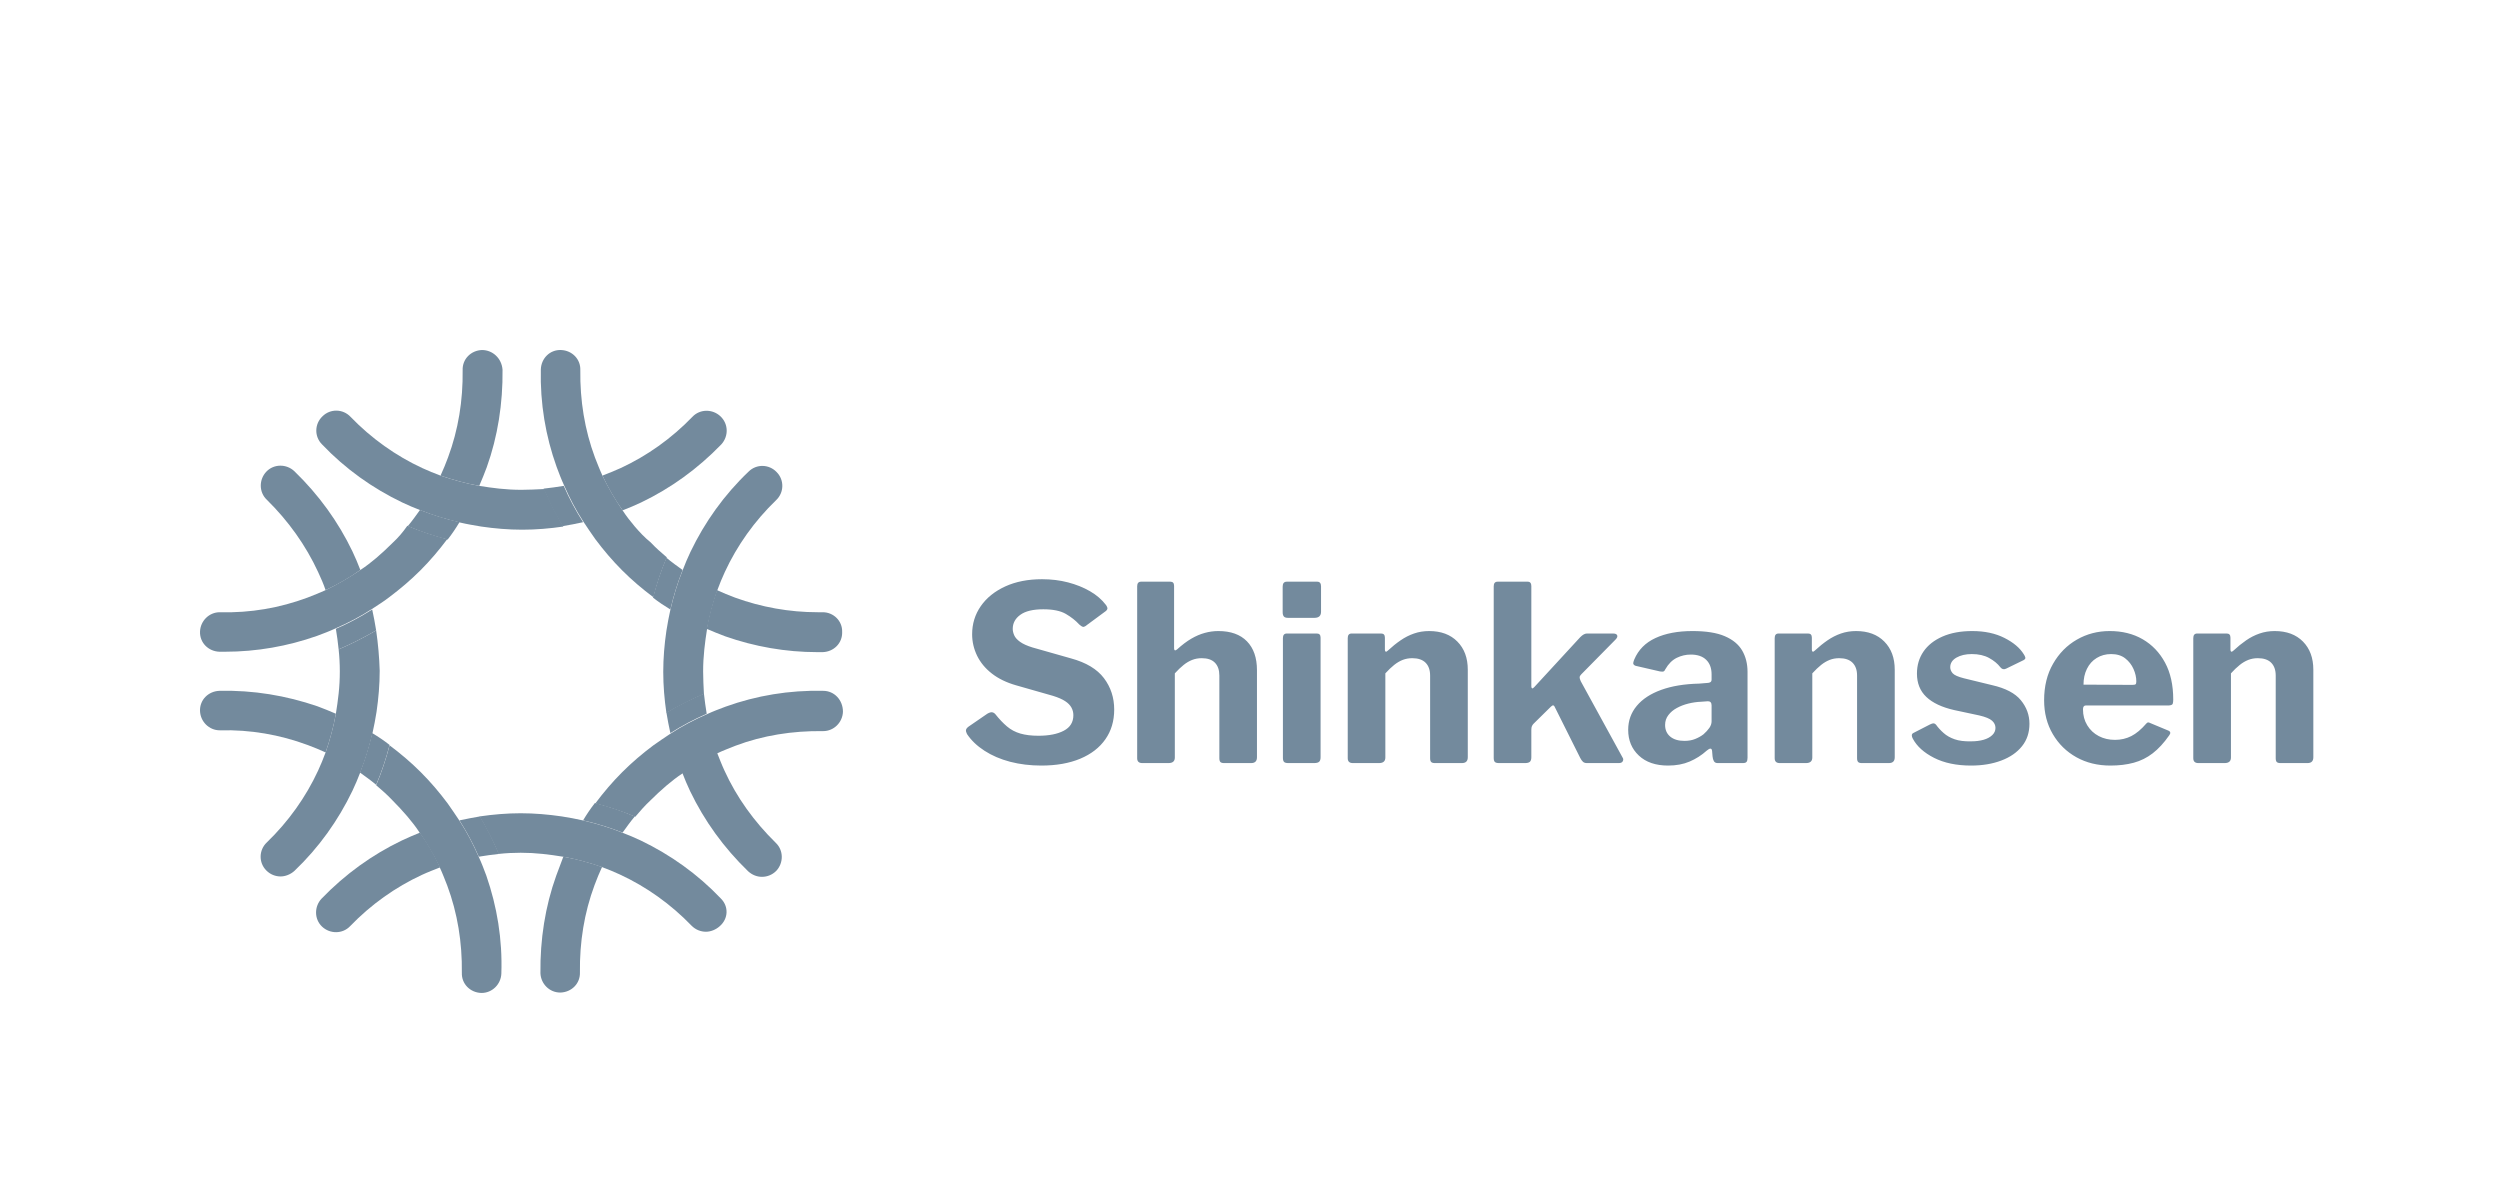 <svg width="150" height="72" viewBox="0 0 150 72" fill="none" xmlns="http://www.w3.org/2000/svg">
<rect width="150" height="72" fill="white"/>
<g clip-path="url(#clip0_222_1055)">
<path d="M64.752 37.467C64.539 37.233 64.273 37.024 63.955 36.838C63.636 36.651 63.184 36.557 62.598 36.557C61.981 36.557 61.521 36.668 61.217 36.89C60.915 37.109 60.764 37.39 60.764 37.733C60.764 37.85 60.793 37.977 60.851 38.114C60.91 38.251 61.026 38.382 61.202 38.509C61.379 38.636 61.629 38.749 61.951 38.848L64.269 39.506C65.169 39.752 65.825 40.146 66.236 40.688C66.647 41.232 66.852 41.86 66.852 42.573C66.852 43.258 66.676 43.853 66.323 44.356C65.971 44.86 65.467 45.249 64.813 45.523C64.156 45.797 63.378 45.934 62.48 45.934C61.815 45.934 61.192 45.858 60.609 45.707C60.027 45.554 59.514 45.333 59.069 45.045C58.623 44.757 58.274 44.423 58.02 44.042C57.97 43.943 57.95 43.863 57.959 43.8C57.97 43.736 58.019 43.669 58.108 43.601L59.238 42.824C59.355 42.756 59.449 42.727 59.522 42.737C59.596 42.745 59.663 42.783 59.721 42.851C59.955 43.145 60.188 43.39 60.419 43.586C60.649 43.781 60.915 43.923 61.217 44.012C61.521 44.1 61.883 44.145 62.302 44.145C62.938 44.145 63.447 44.044 63.828 43.843C64.21 43.643 64.402 43.333 64.402 42.912C64.402 42.745 64.362 42.59 64.284 42.45C64.205 42.306 64.08 42.18 63.909 42.069C63.738 41.956 63.496 41.85 63.184 41.752L60.969 41.12C60.391 40.955 59.907 40.72 59.516 40.416C59.125 40.114 58.829 39.757 58.627 39.346C58.428 38.935 58.328 38.505 58.328 38.056C58.328 37.43 58.501 36.867 58.848 36.367C59.194 35.869 59.684 35.476 60.316 35.185C60.947 34.897 61.682 34.753 62.522 34.753C63.08 34.753 63.601 34.817 64.084 34.944C64.57 35.071 65.008 35.247 65.399 35.473C65.79 35.698 66.108 35.972 66.354 36.294C66.392 36.343 66.421 36.399 66.441 36.464C66.459 36.526 66.43 36.592 66.354 36.66L65.121 37.57C65.062 37.61 65.008 37.622 64.958 37.606C64.909 37.592 64.841 37.545 64.752 37.467ZM68.538 45.785C68.333 45.785 68.23 45.688 68.23 45.492V35.179C68.23 34.994 68.309 34.901 68.466 34.901H70.224C70.371 34.901 70.445 34.984 70.445 35.149V38.905C70.445 38.964 70.46 39.001 70.49 39.017C70.519 39.031 70.563 39.014 70.623 38.966C70.925 38.692 71.211 38.476 71.481 38.319C71.749 38.162 72.018 38.047 72.288 37.974C72.556 37.9 72.827 37.863 73.101 37.863C73.844 37.863 74.416 38.068 74.817 38.479C75.218 38.89 75.418 39.467 75.418 40.211V45.435C75.418 45.669 75.302 45.785 75.068 45.785H73.439C73.341 45.785 73.269 45.764 73.225 45.722C73.183 45.678 73.161 45.601 73.161 45.492V40.534C73.161 40.201 73.073 39.945 72.895 39.763C72.72 39.582 72.456 39.491 72.104 39.491C71.898 39.491 71.708 39.526 71.533 39.594C71.356 39.663 71.184 39.763 71.019 39.896C70.852 40.029 70.676 40.197 70.49 40.401V45.45C70.49 45.674 70.363 45.785 70.109 45.785H68.538ZM79.235 38.261V45.435C79.235 45.562 79.206 45.652 79.147 45.707C79.089 45.759 78.986 45.785 78.839 45.785H77.298C77.171 45.785 77.085 45.761 77.041 45.713C76.997 45.664 76.975 45.586 76.975 45.477V38.289C76.975 38.103 77.053 38.011 77.21 38.011H79.014C79.161 38.011 79.235 38.094 79.235 38.261ZM79.262 35.179V36.705C79.262 36.949 79.13 37.071 78.866 37.071H77.283C77.156 37.071 77.07 37.042 77.026 36.983C76.982 36.925 76.96 36.842 76.96 36.736V35.195C76.96 34.999 77.043 34.901 77.21 34.901H79.029C79.184 34.901 79.262 34.994 79.262 35.179ZM81.172 45.785C80.966 45.785 80.864 45.688 80.864 45.492V38.289C80.864 38.103 80.941 38.011 81.096 38.011H82.873C83.02 38.011 83.094 38.094 83.094 38.261V38.978C83.094 39.038 83.108 39.077 83.136 39.096C83.166 39.116 83.21 39.096 83.269 39.038C83.523 38.802 83.777 38.597 84.033 38.422C84.287 38.246 84.556 38.109 84.84 38.011C85.122 37.912 85.425 37.863 85.749 37.863C86.463 37.863 87.027 38.073 87.442 38.494C87.859 38.915 88.067 39.478 88.067 40.183V45.435C88.067 45.669 87.949 45.785 87.714 45.785H86.085C85.988 45.785 85.918 45.764 85.873 45.722C85.829 45.678 85.807 45.601 85.807 45.492V40.534C85.807 40.201 85.716 39.945 85.535 39.763C85.354 39.582 85.088 39.491 84.737 39.491C84.532 39.491 84.34 39.526 84.163 39.594C83.988 39.663 83.817 39.763 83.65 39.896C83.484 40.029 83.308 40.197 83.121 40.401V45.45C83.121 45.674 82.994 45.785 82.74 45.785H81.172ZM97.353 45.45C97.403 45.519 97.408 45.592 97.368 45.671C97.329 45.747 97.252 45.785 97.135 45.785H95.21C95.114 45.785 95.036 45.759 94.978 45.707C94.919 45.652 94.865 45.576 94.814 45.477L93.304 42.456C93.275 42.377 93.241 42.334 93.201 42.326C93.163 42.316 93.114 42.34 93.056 42.398L92.013 43.425C91.975 43.464 91.943 43.51 91.917 43.565C91.892 43.619 91.88 43.694 91.88 43.791V45.435C91.88 45.562 91.851 45.652 91.793 45.707C91.734 45.759 91.637 45.785 91.5 45.785H89.944C89.817 45.785 89.731 45.761 89.687 45.713C89.644 45.664 89.623 45.586 89.623 45.477V35.179C89.623 34.994 89.701 34.901 89.856 34.901H91.66C91.807 34.901 91.88 34.989 91.88 35.164V41.18C91.88 41.239 91.895 41.278 91.926 41.298C91.954 41.316 91.998 41.291 92.059 41.223L94.814 38.231C94.961 38.084 95.093 38.011 95.21 38.011H96.781C96.918 38.011 97.002 38.047 97.032 38.12C97.061 38.194 97.026 38.28 96.93 38.376L94.875 40.461C94.816 40.52 94.784 40.576 94.778 40.63C94.774 40.683 94.796 40.763 94.845 40.872L97.353 45.45ZM102.402 45.039C102.098 45.313 101.757 45.531 101.38 45.692C101.004 45.853 100.572 45.934 100.084 45.934C99.339 45.934 98.754 45.733 98.329 45.332C97.903 44.931 97.691 44.418 97.691 43.791C97.691 43.243 97.862 42.764 98.205 42.353C98.547 41.942 99.037 41.622 99.673 41.392C100.308 41.162 101.065 41.037 101.945 41.017L102.459 40.975C102.518 40.975 102.572 40.96 102.622 40.93C102.671 40.901 102.695 40.848 102.695 40.77V40.461C102.695 40.089 102.587 39.797 102.371 39.588C102.156 39.379 101.848 39.274 101.447 39.274C101.153 39.274 100.872 39.339 100.604 39.47C100.334 39.603 100.106 39.831 99.921 40.153C99.893 40.222 99.859 40.266 99.818 40.286C99.78 40.304 99.706 40.304 99.598 40.286L98.132 39.948C98.074 39.928 98.031 39.895 98.005 39.851C97.981 39.809 97.998 39.714 98.057 39.567C98.302 38.989 98.725 38.561 99.326 38.283C99.928 38.003 100.669 37.863 101.55 37.863C102.361 37.863 103.007 37.965 103.486 38.171C103.966 38.376 104.313 38.662 104.529 39.029C104.744 39.398 104.852 39.826 104.852 40.313V45.465C104.852 45.582 104.832 45.664 104.792 45.713C104.754 45.761 104.68 45.785 104.571 45.785H103.06C102.954 45.785 102.878 45.747 102.834 45.671C102.789 45.592 102.762 45.494 102.752 45.377L102.725 45.054C102.705 44.877 102.597 44.872 102.402 45.039ZM102.695 42.326C102.695 42.158 102.621 42.075 102.474 42.075L102.063 42.105C101.809 42.115 101.556 42.151 101.302 42.214C101.046 42.278 100.815 42.367 100.61 42.48C100.404 42.59 100.236 42.731 100.105 42.903C99.972 43.074 99.906 43.272 99.906 43.498C99.906 43.792 100.009 44.025 100.214 44.196C100.42 44.367 100.704 44.453 101.066 44.453C101.31 44.453 101.527 44.414 101.719 44.335C101.91 44.257 102.074 44.164 102.211 44.057C102.356 43.928 102.473 43.8 102.562 43.673C102.65 43.546 102.695 43.414 102.695 43.277V42.326ZM106.786 45.785C106.583 45.785 106.481 45.688 106.481 45.492V38.289C106.481 38.103 106.558 38.011 106.714 38.011H108.49C108.637 38.011 108.711 38.094 108.711 38.261V38.978C108.711 39.038 108.725 39.077 108.753 39.096C108.783 39.116 108.828 39.096 108.886 39.038C109.14 38.802 109.394 38.597 109.648 38.422C109.903 38.246 110.172 38.109 110.454 38.011C110.738 37.912 111.042 37.863 111.364 37.863C112.079 37.863 112.644 38.073 113.059 38.494C113.476 38.915 113.684 39.478 113.684 40.183V45.435C113.684 45.669 113.567 45.785 113.331 45.785H111.702C111.606 45.785 111.535 45.764 111.491 45.722C111.446 45.678 111.424 45.601 111.424 45.492V40.534C111.424 40.201 111.334 39.945 111.152 39.763C110.971 39.582 110.704 39.491 110.352 39.491C110.146 39.491 109.956 39.526 109.781 39.594C109.605 39.663 109.434 39.763 109.267 39.896C109.102 40.029 108.925 40.197 108.738 40.401V45.45C108.738 45.674 108.611 45.785 108.357 45.785H106.786ZM120.021 40.035C119.856 39.82 119.631 39.634 119.347 39.479C119.063 39.322 118.716 39.244 118.305 39.244C117.942 39.244 117.637 39.314 117.389 39.455C117.139 39.598 117.014 39.791 117.014 40.035C117.014 40.162 117.063 40.282 117.159 40.395C117.258 40.508 117.484 40.608 117.836 40.697L119.522 41.108C120.334 41.293 120.911 41.596 121.254 42.017C121.596 42.436 121.767 42.906 121.767 43.425C121.767 43.953 121.618 44.403 121.32 44.773C121.022 45.146 120.609 45.432 120.081 45.631C119.551 45.833 118.945 45.934 118.262 45.934C117.39 45.934 116.651 45.779 116.044 45.471C115.438 45.163 115.013 44.779 114.769 44.32C114.729 44.251 114.709 44.185 114.709 44.12C114.709 44.058 114.739 44.012 114.799 43.981L115.797 43.468C115.893 43.419 115.969 43.397 116.023 43.401C116.078 43.407 116.124 43.435 116.162 43.483C116.289 43.66 116.441 43.826 116.618 43.981C116.794 44.139 117.013 44.264 117.277 44.356C117.541 44.449 117.873 44.49 118.274 44.48C118.548 44.48 118.796 44.449 119.018 44.386C119.237 44.322 119.41 44.228 119.537 44.105C119.664 43.984 119.728 43.84 119.728 43.673C119.728 43.508 119.659 43.364 119.522 43.241C119.385 43.118 119.131 43.014 118.761 42.927L117.25 42.604C116.515 42.436 115.959 42.175 115.582 41.818C115.205 41.461 115.017 40.994 115.017 40.416C115.017 39.918 115.147 39.478 115.407 39.096C115.667 38.715 116.045 38.415 116.543 38.195C117.043 37.974 117.64 37.863 118.335 37.863C119.078 37.863 119.721 38 120.263 38.274C120.806 38.548 121.195 38.876 121.429 39.259C121.469 39.317 121.498 39.377 121.517 39.44C121.537 39.504 121.502 39.561 121.414 39.609L120.359 40.123C120.291 40.153 120.229 40.161 120.175 40.147C120.121 40.131 120.069 40.094 120.021 40.035ZM124.979 42.558C124.979 42.921 125.065 43.241 125.236 43.519C125.407 43.799 125.638 44.015 125.928 44.166C126.216 44.317 126.541 44.392 126.901 44.392C127.254 44.392 127.579 44.317 127.877 44.166C128.175 44.015 128.476 43.763 128.781 43.41C128.819 43.37 128.853 43.348 128.883 43.344C128.914 43.34 128.967 43.357 129.043 43.395L130.101 43.836C130.238 43.895 130.253 43.993 130.146 44.13C129.832 44.579 129.504 44.935 129.161 45.199C128.819 45.463 128.44 45.651 128.025 45.764C127.61 45.877 127.143 45.934 126.623 45.934C125.86 45.934 125.18 45.767 124.584 45.435C123.987 45.102 123.516 44.64 123.169 44.048C122.821 43.456 122.647 42.779 122.647 42.017C122.647 41.175 122.826 40.444 123.185 39.824C123.541 39.201 124.017 38.719 124.614 38.376C125.21 38.034 125.866 37.863 126.581 37.863C127.334 37.863 127.994 38.027 128.56 38.355C129.128 38.684 129.575 39.151 129.902 39.757C130.23 40.364 130.394 41.102 130.394 41.972C130.394 42.079 130.384 42.163 130.364 42.223C130.346 42.281 130.273 42.316 130.146 42.326H125.158C125.099 42.326 125.055 42.345 125.025 42.383C124.994 42.421 124.979 42.48 124.979 42.558ZM125.01 41.078L127.928 41.093C128.037 41.093 128.106 41.081 128.134 41.056C128.164 41.03 128.179 40.974 128.179 40.887C128.179 40.642 128.123 40.392 128.01 40.138C127.897 39.884 127.731 39.672 127.511 39.5C127.292 39.329 127.011 39.244 126.668 39.244C126.346 39.244 126.057 39.322 125.801 39.479C125.547 39.634 125.352 39.852 125.215 40.132C125.078 40.41 125.01 40.725 125.01 41.078ZM131.905 45.785C131.699 45.785 131.597 45.688 131.597 45.492V38.289C131.597 38.103 131.675 38.011 131.832 38.011H133.606C133.753 38.011 133.827 38.094 133.827 38.261V38.978C133.827 39.038 133.842 39.077 133.872 39.096C133.9 39.116 133.945 39.096 134.005 39.038C134.259 38.802 134.513 38.597 134.766 38.422C135.02 38.246 135.289 38.109 135.573 38.011C135.857 37.912 136.16 37.863 136.483 37.863C137.198 37.863 137.763 38.073 138.178 38.494C138.593 38.915 138.8 39.478 138.8 40.183V45.435C138.8 45.669 138.683 45.785 138.45 45.785H136.821C136.722 45.785 136.651 45.764 136.607 45.722C136.564 45.678 136.543 45.601 136.543 45.492V40.534C136.543 40.201 136.452 39.945 136.271 39.763C136.09 39.582 135.823 39.491 135.47 39.491C135.265 39.491 135.075 39.526 134.899 39.594C134.722 39.663 134.551 39.763 134.386 39.896C134.218 40.029 134.042 40.197 133.857 40.401V45.45C133.857 45.674 133.73 45.785 133.476 45.785H131.905Z" fill="#738A9D"/>
</g>
<g clip-path="url(#clip1_222_1055)">
<path d="M34.985 31.332C34.535 30.621 34.155 29.91 33.824 29.152C33.421 29.223 33.018 29.27 32.615 29.318C32.947 30.1 33.302 30.834 33.753 31.569C34.155 31.498 34.582 31.427 34.985 31.332Z" fill="#738A9D"/>
<path d="M27.568 49.222C28.019 49.933 28.398 50.644 28.729 51.402C29.132 51.331 29.535 51.283 29.938 51.236C29.606 50.454 29.251 49.719 28.8 48.985C28.398 49.056 27.995 49.127 27.568 49.222Z" fill="#738A9D"/>
<path d="M40.222 43.985C40.933 43.535 41.644 43.156 42.402 42.824C42.331 42.421 42.284 42.019 42.236 41.616C41.455 41.947 40.72 42.303 39.985 42.753C40.056 43.156 40.127 43.582 40.222 43.985Z" fill="#738A9D"/>
<path d="M22.332 36.569C21.621 37.019 20.911 37.398 20.152 37.73C20.223 38.133 20.271 38.535 20.318 38.962C21.1 38.63 21.835 38.251 22.569 37.825C22.498 37.398 22.427 36.995 22.332 36.569Z" fill="#738A9D"/>
<path d="M40.222 36.569C40.412 35.763 40.649 34.981 40.957 34.199C40.625 33.962 40.293 33.725 39.985 33.465C39.654 34.246 39.393 35.029 39.18 35.858C39.511 36.118 39.867 36.355 40.222 36.569Z" fill="#738A9D"/>
<path d="M38.089 31.593C37.829 31.285 37.568 30.953 37.355 30.621C36.904 29.958 36.502 29.27 36.146 28.536C35.98 28.18 35.838 27.801 35.696 27.446C35.08 25.787 34.796 24.034 34.819 22.209C34.843 21.546 34.322 21.024 33.658 21.001C32.995 20.977 32.474 21.498 32.45 22.162C32.402 24.2 32.734 26.166 33.398 28.015C33.54 28.394 33.682 28.773 33.848 29.128C34.179 29.887 34.559 30.621 35.009 31.308C35.246 31.664 35.483 32.019 35.72 32.351C36.217 33.014 36.739 33.63 37.331 34.223C37.923 34.815 38.539 35.336 39.203 35.834C39.416 35.005 39.677 34.223 40.009 33.441C39.677 33.156 39.345 32.872 39.037 32.54C38.682 32.256 38.374 31.924 38.089 31.593Z" fill="#738A9D"/>
<path d="M49.368 36.734C49.249 36.734 49.154 36.734 49.06 36.734C47.354 36.734 45.671 36.426 44.107 35.858C43.728 35.715 43.373 35.573 43.017 35.407C42.757 36.166 42.544 36.924 42.401 37.73C42.781 37.895 43.136 38.038 43.515 38.18C45.269 38.796 47.14 39.128 49.036 39.128C49.154 39.128 49.249 39.128 49.368 39.128C50.031 39.104 50.553 38.583 50.529 37.919C50.553 37.256 50.008 36.734 49.368 36.734Z" fill="#738A9D"/>
<path d="M42.188 40.289C42.188 39.839 42.212 39.412 42.259 38.962C42.307 38.559 42.354 38.132 42.425 37.73C42.567 36.948 42.781 36.166 43.041 35.407C43.183 35.028 43.325 34.673 43.491 34.318C44.226 32.73 45.269 31.261 46.572 30.005C47.046 29.555 47.069 28.797 46.596 28.323C46.145 27.849 45.387 27.825 44.913 28.299C43.444 29.697 42.283 31.332 41.43 33.109C41.264 33.464 41.098 33.844 40.956 34.223C40.648 34.981 40.411 35.787 40.221 36.592C40.127 36.995 40.056 37.422 39.984 37.848C39.866 38.654 39.795 39.483 39.795 40.312C39.795 41.142 39.866 41.971 39.984 42.777C40.719 42.35 41.454 41.971 42.236 41.639C42.212 41.165 42.188 40.715 42.188 40.289Z" fill="#738A9D"/>
<path d="M43.468 46.236C43.302 45.881 43.16 45.502 43.018 45.146C42.307 45.478 41.596 45.881 40.933 46.355C41.075 46.734 41.241 47.113 41.407 47.468C42.26 49.245 43.421 50.857 44.89 52.279C45.127 52.492 45.411 52.61 45.719 52.61C46.027 52.61 46.335 52.492 46.572 52.255C47.022 51.781 47.022 51.023 46.548 50.572C45.245 49.293 44.203 47.847 43.468 46.236Z" fill="#738A9D"/>
<path d="M22.332 43.985C22.143 44.791 21.906 45.573 21.598 46.355C21.929 46.592 22.261 46.828 22.569 47.089C22.901 46.307 23.162 45.525 23.375 44.696C23.043 44.435 22.688 44.198 22.332 43.985Z" fill="#738A9D"/>
<path d="M13.162 41.45C12.498 41.474 11.977 41.995 12.001 42.658C12.024 43.298 12.546 43.819 13.185 43.819H13.209C15.01 43.772 16.787 44.08 18.446 44.696C18.825 44.838 19.18 44.98 19.536 45.146C19.797 44.388 20.01 43.63 20.152 42.824C19.773 42.658 19.417 42.516 19.038 42.374C17.166 41.734 15.2 41.402 13.162 41.45Z" fill="#738A9D"/>
<path d="M29.18 52.539C29.038 52.16 28.896 51.781 28.73 51.425C28.398 50.667 28.019 49.933 27.569 49.245C27.332 48.89 27.095 48.535 26.858 48.203C26.361 47.539 25.839 46.923 25.247 46.331C24.654 45.739 24.038 45.217 23.375 44.72C23.162 45.525 22.901 46.331 22.569 47.113C22.901 47.397 23.233 47.682 23.541 48.013C23.849 48.321 24.157 48.653 24.441 48.985C24.702 49.293 24.963 49.625 25.176 49.956C25.626 50.62 26.029 51.307 26.384 52.042C26.55 52.397 26.692 52.776 26.834 53.132C27.451 54.79 27.735 56.544 27.711 58.368C27.688 59.032 28.209 59.553 28.872 59.577H28.896C29.536 59.577 30.057 59.055 30.081 58.416C30.152 56.354 29.82 54.387 29.18 52.539Z" fill="#738A9D"/>
<path d="M22.569 37.825C21.834 38.251 21.1 38.63 20.318 38.962C20.365 39.388 20.389 39.839 20.389 40.289C20.389 40.739 20.365 41.189 20.318 41.616C20.27 42.019 20.223 42.421 20.152 42.824C20.01 43.606 19.796 44.388 19.536 45.146C19.394 45.525 19.251 45.881 19.086 46.236C18.351 47.824 17.308 49.293 16.005 50.549C15.531 50.999 15.508 51.757 15.982 52.231C16.218 52.468 16.526 52.587 16.834 52.587C17.119 52.587 17.427 52.468 17.664 52.255C19.133 50.857 20.294 49.222 21.147 47.445C21.313 47.089 21.479 46.71 21.621 46.331C21.929 45.573 22.166 44.767 22.355 43.962C22.45 43.559 22.521 43.132 22.593 42.706C22.711 41.9 22.782 41.071 22.782 40.241C22.758 39.459 22.687 38.63 22.569 37.825Z" fill="#738A9D"/>
<path d="M19.085 34.318C19.251 34.673 19.417 35.052 19.535 35.407C20.246 35.076 20.957 34.673 21.621 34.199C21.479 33.82 21.313 33.441 21.147 33.085C20.294 31.308 19.133 29.697 17.664 28.275C17.19 27.825 16.431 27.825 15.981 28.299C15.531 28.773 15.531 29.531 16.005 29.981C17.308 31.261 18.351 32.73 19.085 34.318Z" fill="#738A9D"/>
<path d="M34.985 49.222C35.791 49.411 36.573 49.648 37.355 49.956C37.592 49.625 37.829 49.293 38.089 48.985C37.307 48.653 36.526 48.392 35.696 48.179C35.436 48.511 35.199 48.866 34.985 49.222Z" fill="#738A9D"/>
<path d="M43.255 53.914C41.857 52.444 40.222 51.283 38.445 50.43C38.09 50.264 37.711 50.099 37.331 49.956C36.573 49.648 35.767 49.411 34.962 49.222C34.559 49.127 34.133 49.056 33.706 48.985C32.9 48.867 32.071 48.795 31.242 48.795C30.412 48.795 29.583 48.867 28.777 48.985C29.204 49.719 29.583 50.454 29.915 51.236C30.341 51.189 30.791 51.165 31.242 51.165C31.692 51.165 32.118 51.189 32.569 51.236C32.971 51.283 33.374 51.331 33.777 51.402C34.559 51.544 35.341 51.757 36.099 52.018C36.478 52.16 36.834 52.302 37.189 52.468C38.777 53.203 40.246 54.245 41.502 55.549C41.739 55.785 42.047 55.904 42.355 55.904C42.639 55.904 42.947 55.785 43.184 55.572C43.705 55.122 43.729 54.388 43.255 53.914Z" fill="#738A9D"/>
<path d="M24.109 50.43C22.332 51.283 20.72 52.444 19.299 53.913C18.848 54.387 18.848 55.146 19.322 55.596C19.796 56.046 20.555 56.046 21.005 55.572C22.261 54.269 23.73 53.226 25.317 52.492C25.673 52.326 26.052 52.184 26.407 52.041C26.076 51.331 25.673 50.62 25.199 49.956C24.843 50.099 24.464 50.264 24.109 50.43Z" fill="#738A9D"/>
<path d="M49.392 41.45C47.354 41.402 45.387 41.734 43.539 42.398C43.16 42.54 42.781 42.682 42.425 42.848C41.667 43.179 40.933 43.559 40.245 44.009C39.89 44.246 39.535 44.483 39.203 44.72C38.539 45.217 37.923 45.739 37.331 46.331C36.739 46.923 36.217 47.539 35.72 48.203C36.525 48.416 37.331 48.677 38.113 49.009C38.397 48.677 38.682 48.345 39.013 48.037C39.321 47.729 39.653 47.421 39.985 47.137C40.293 46.876 40.625 46.615 40.956 46.402C41.62 45.952 42.307 45.549 43.042 45.194C43.397 45.028 43.776 44.886 44.132 44.743C45.767 44.127 47.544 43.843 49.368 43.867H49.392C50.032 43.867 50.553 43.345 50.577 42.706C50.577 41.995 50.055 41.45 49.392 41.45Z" fill="#738A9D"/>
<path d="M33.374 52.539C32.71 54.388 32.402 56.378 32.426 58.392C32.45 59.032 32.971 59.553 33.611 59.553H33.635C34.298 59.529 34.819 59.008 34.796 58.345C34.772 56.52 35.056 54.767 35.672 53.108C35.815 52.729 35.957 52.373 36.123 52.018C35.364 51.757 34.606 51.544 33.8 51.402C33.658 51.781 33.516 52.16 33.374 52.539Z" fill="#738A9D"/>
<path d="M27.569 31.332C26.763 31.142 25.981 30.905 25.199 30.597C24.962 30.929 24.726 31.261 24.465 31.569C25.247 31.901 26.029 32.161 26.858 32.375C27.119 32.043 27.356 31.687 27.569 31.332Z" fill="#738A9D"/>
<path d="M43.231 24.982C42.758 24.531 41.999 24.531 41.549 25.005C40.293 26.308 38.824 27.351 37.236 28.086C36.881 28.251 36.502 28.394 36.147 28.536C36.478 29.247 36.881 29.957 37.355 30.621C37.734 30.479 38.113 30.313 38.469 30.147C40.246 29.294 41.857 28.133 43.279 26.664C43.729 26.166 43.705 25.432 43.231 24.982Z" fill="#738A9D"/>
<path d="M31.288 29.389C30.838 29.389 30.412 29.365 29.962 29.318C29.559 29.27 29.156 29.223 28.753 29.152C27.971 29.01 27.189 28.796 26.431 28.536C26.052 28.394 25.696 28.251 25.341 28.086C23.753 27.351 22.284 26.308 21.028 25.005C20.578 24.531 19.82 24.508 19.346 24.982C18.872 25.432 18.848 26.19 19.322 26.664C20.72 28.133 22.355 29.294 24.133 30.147C24.488 30.313 24.867 30.479 25.246 30.621C26.004 30.929 26.81 31.166 27.616 31.355C28.018 31.45 28.445 31.521 28.872 31.593C29.677 31.711 30.506 31.782 31.336 31.782C32.165 31.782 32.995 31.711 33.8 31.593C33.374 30.858 32.995 30.123 32.663 29.341C32.165 29.365 31.715 29.389 31.288 29.389Z" fill="#738A9D"/>
<path d="M28.92 21.001C28.256 21.024 27.735 21.546 27.759 22.209C27.782 24.034 27.498 25.787 26.882 27.446C26.74 27.825 26.598 28.18 26.432 28.536C27.19 28.797 27.948 29.01 28.754 29.152C28.92 28.773 29.062 28.417 29.204 28.038C29.867 26.19 30.175 24.2 30.152 22.186C30.104 21.498 29.559 21.001 28.92 21.001Z" fill="#738A9D"/>
<path d="M23.564 32.564C23.256 32.872 22.924 33.18 22.593 33.465C22.285 33.725 21.953 33.986 21.621 34.199C20.958 34.649 20.27 35.052 19.536 35.407C19.18 35.573 18.801 35.715 18.446 35.858C16.787 36.474 15.034 36.782 13.209 36.734H13.185C12.546 36.734 12.024 37.256 12.001 37.895C11.977 38.559 12.498 39.08 13.162 39.104C13.28 39.104 13.375 39.104 13.494 39.104C15.413 39.104 17.261 38.772 19.015 38.156C19.394 38.014 19.773 37.872 20.128 37.706C20.887 37.374 21.621 36.995 22.308 36.545C22.664 36.308 23.019 36.095 23.351 35.834C24.014 35.336 24.63 34.815 25.223 34.223C25.815 33.63 26.336 33.014 26.834 32.351C26.028 32.138 25.223 31.877 24.441 31.545C24.18 31.924 23.896 32.256 23.564 32.564Z" fill="#738A9D"/>
</g>
<defs>
<clipPath id="clip0_222_1055">
<rect width="80.843" height="11.18" fill="white" transform="translate(57.957 34.753)"/>
</clipPath>
<clipPath id="clip1_222_1055">
<rect width="38.577" height="38.577" fill="white" transform="translate(12 21)"/>
</clipPath>
</defs>
</svg>
